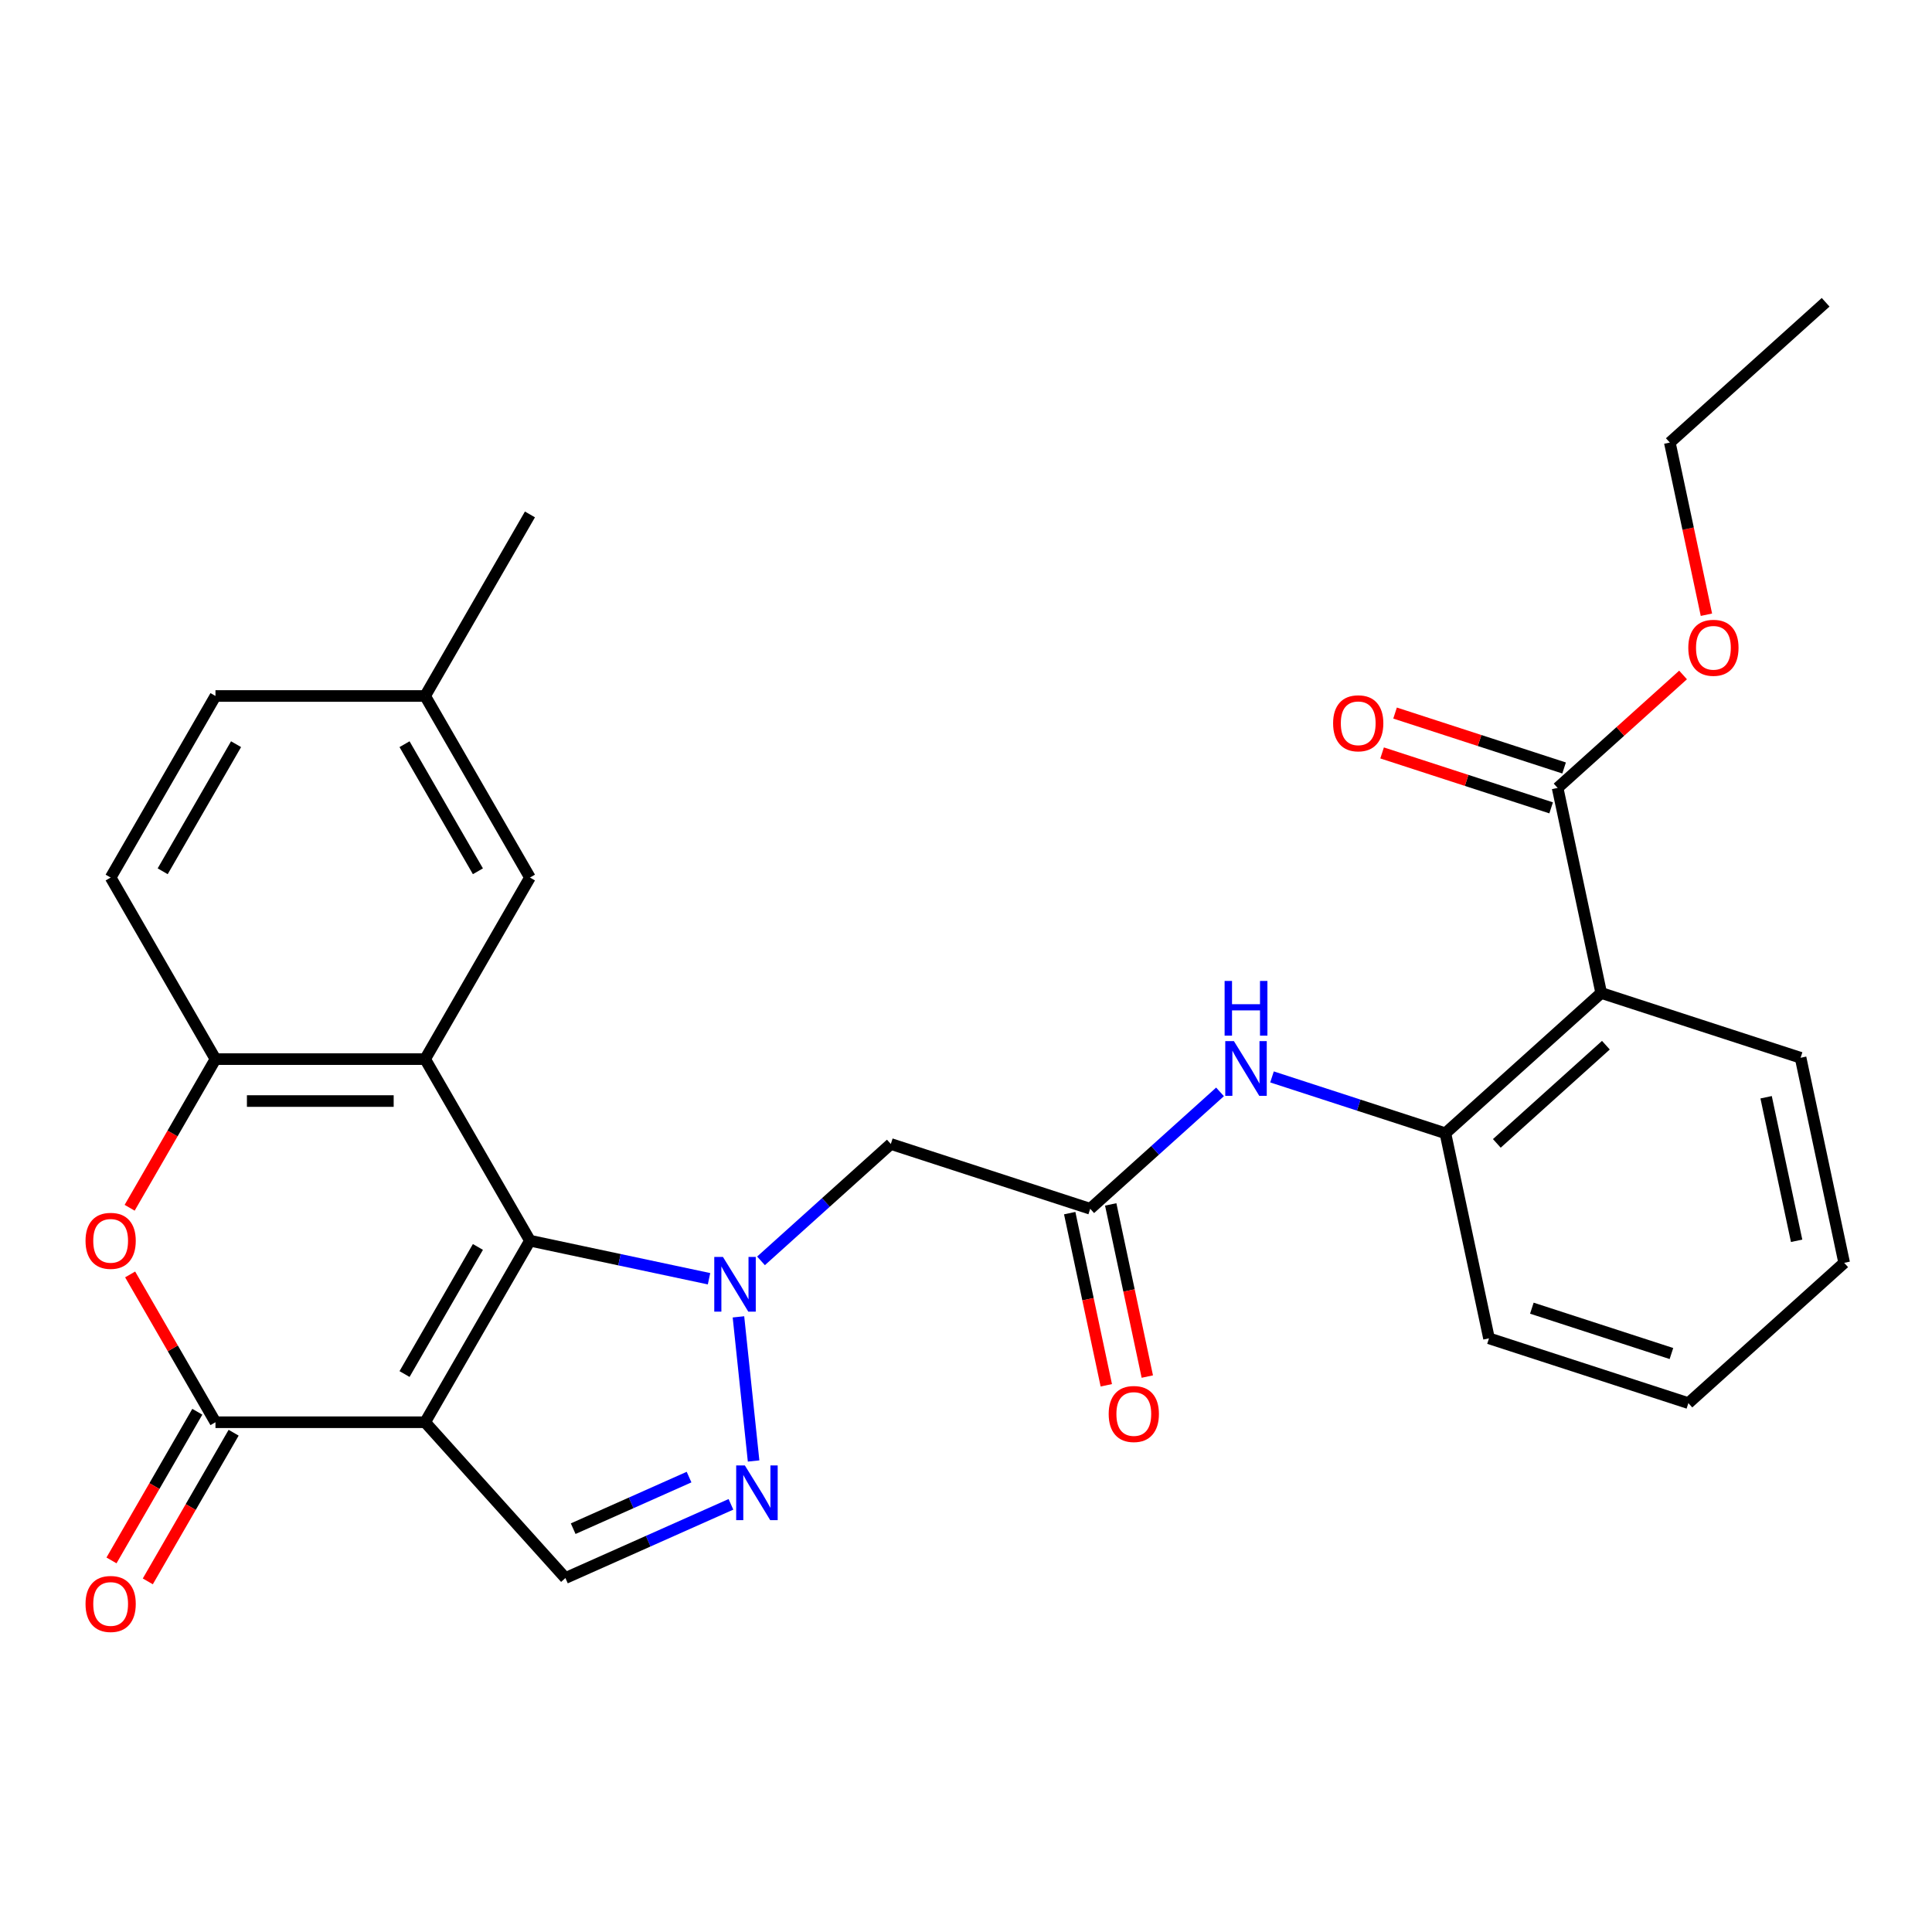 <?xml version='1.0' encoding='iso-8859-1'?>
<svg version='1.1' baseProfile='full'
              xmlns='http://www.w3.org/2000/svg'
                      xmlns:rdkit='http://www.rdkit.org/xml'
                      xmlns:xlink='http://www.w3.org/1999/xlink'
                  xml:space='preserve'
width='1000px' height='1000px' viewBox='0 0 1000 1000'>
<!-- END OF HEADER -->
<rect style='opacity:1.0;fill:#FFFFFF;stroke:none' width='1000' height='1000' x='0' y='0'> </rect>
<path class='bond-0' d='M 274.301,642.172 L 220.043,736.149' style='fill:none;fill-rule:evenodd;stroke:#000000;stroke-width:6px;stroke-linecap:butt;stroke-linejoin:miter;stroke-opacity:1' />
<path class='bond-0' d='M 247.367,645.417 L 209.387,711.201' style='fill:none;fill-rule:evenodd;stroke:#000000;stroke-width:6px;stroke-linecap:butt;stroke-linejoin:miter;stroke-opacity:1' />
<path class='bond-1' d='M 274.301,642.172 L 320.646,652.023' style='fill:none;fill-rule:evenodd;stroke:#000000;stroke-width:6px;stroke-linecap:butt;stroke-linejoin:miter;stroke-opacity:1' />
<path class='bond-1' d='M 320.646,652.023 L 366.992,661.874' style='fill:none;fill-rule:evenodd;stroke:#0000FF;stroke-width:6px;stroke-linecap:butt;stroke-linejoin:miter;stroke-opacity:1' />
<path class='bond-2' d='M 274.301,642.172 L 220.043,548.195' style='fill:none;fill-rule:evenodd;stroke:#000000;stroke-width:6px;stroke-linecap:butt;stroke-linejoin:miter;stroke-opacity:1' />
<path class='bond-3' d='M 220.043,736.149 L 111.528,736.149' style='fill:none;fill-rule:evenodd;stroke:#000000;stroke-width:6px;stroke-linecap:butt;stroke-linejoin:miter;stroke-opacity:1' />
<path class='bond-6' d='M 220.043,736.149 L 292.654,816.791' style='fill:none;fill-rule:evenodd;stroke:#000000;stroke-width:6px;stroke-linecap:butt;stroke-linejoin:miter;stroke-opacity:1' />
<path class='bond-4' d='M 382.218,681.607 L 390.059,756.206' style='fill:none;fill-rule:evenodd;stroke:#0000FF;stroke-width:6px;stroke-linecap:butt;stroke-linejoin:miter;stroke-opacity:1' />
<path class='bond-8' d='M 393.898,652.621 L 427.492,622.372' style='fill:none;fill-rule:evenodd;stroke:#0000FF;stroke-width:6px;stroke-linecap:butt;stroke-linejoin:miter;stroke-opacity:1' />
<path class='bond-8' d='M 427.492,622.372 L 461.087,592.123' style='fill:none;fill-rule:evenodd;stroke:#000000;stroke-width:6px;stroke-linecap:butt;stroke-linejoin:miter;stroke-opacity:1' />
<path class='bond-7' d='M 220.043,548.195 L 111.528,548.195' style='fill:none;fill-rule:evenodd;stroke:#000000;stroke-width:6px;stroke-linecap:butt;stroke-linejoin:miter;stroke-opacity:1' />
<path class='bond-7' d='M 203.766,569.898 L 127.806,569.898' style='fill:none;fill-rule:evenodd;stroke:#000000;stroke-width:6px;stroke-linecap:butt;stroke-linejoin:miter;stroke-opacity:1' />
<path class='bond-14' d='M 220.043,548.195 L 274.301,454.218' style='fill:none;fill-rule:evenodd;stroke:#000000;stroke-width:6px;stroke-linecap:butt;stroke-linejoin:miter;stroke-opacity:1' />
<path class='bond-15' d='M 102.131,730.723 L 79.919,769.195' style='fill:none;fill-rule:evenodd;stroke:#000000;stroke-width:6px;stroke-linecap:butt;stroke-linejoin:miter;stroke-opacity:1' />
<path class='bond-15' d='M 79.919,769.195 L 57.707,807.667' style='fill:none;fill-rule:evenodd;stroke:#FF0000;stroke-width:6px;stroke-linecap:butt;stroke-linejoin:miter;stroke-opacity:1' />
<path class='bond-15' d='M 120.926,741.575 L 98.714,780.047' style='fill:none;fill-rule:evenodd;stroke:#000000;stroke-width:6px;stroke-linecap:butt;stroke-linejoin:miter;stroke-opacity:1' />
<path class='bond-15' d='M 98.714,780.047 L 76.502,818.519' style='fill:none;fill-rule:evenodd;stroke:#FF0000;stroke-width:6px;stroke-linecap:butt;stroke-linejoin:miter;stroke-opacity:1' />
<path class='bond-30' d='M 111.528,736.149 L 89.444,697.897' style='fill:none;fill-rule:evenodd;stroke:#000000;stroke-width:6px;stroke-linecap:butt;stroke-linejoin:miter;stroke-opacity:1' />
<path class='bond-30' d='M 89.444,697.897 L 67.359,659.645' style='fill:none;fill-rule:evenodd;stroke:#FF0000;stroke-width:6px;stroke-linecap:butt;stroke-linejoin:miter;stroke-opacity:1' />
<path class='bond-29' d='M 378.335,778.644 L 335.494,797.718' style='fill:none;fill-rule:evenodd;stroke:#0000FF;stroke-width:6px;stroke-linecap:butt;stroke-linejoin:miter;stroke-opacity:1' />
<path class='bond-29' d='M 335.494,797.718 L 292.654,816.791' style='fill:none;fill-rule:evenodd;stroke:#000000;stroke-width:6px;stroke-linecap:butt;stroke-linejoin:miter;stroke-opacity:1' />
<path class='bond-29' d='M 356.655,764.539 L 326.667,777.891' style='fill:none;fill-rule:evenodd;stroke:#0000FF;stroke-width:6px;stroke-linecap:butt;stroke-linejoin:miter;stroke-opacity:1' />
<path class='bond-29' d='M 326.667,777.891 L 296.679,791.243' style='fill:none;fill-rule:evenodd;stroke:#000000;stroke-width:6px;stroke-linecap:butt;stroke-linejoin:miter;stroke-opacity:1' />
<path class='bond-5' d='M 67.105,625.139 L 89.317,586.667' style='fill:none;fill-rule:evenodd;stroke:#FF0000;stroke-width:6px;stroke-linecap:butt;stroke-linejoin:miter;stroke-opacity:1' />
<path class='bond-5' d='M 89.317,586.667 L 111.528,548.195' style='fill:none;fill-rule:evenodd;stroke:#000000;stroke-width:6px;stroke-linecap:butt;stroke-linejoin:miter;stroke-opacity:1' />
<path class='bond-18' d='M 111.528,548.195 L 57.271,454.218' style='fill:none;fill-rule:evenodd;stroke:#000000;stroke-width:6px;stroke-linecap:butt;stroke-linejoin:miter;stroke-opacity:1' />
<path class='bond-10' d='M 461.087,592.123 L 564.291,625.656' style='fill:none;fill-rule:evenodd;stroke:#000000;stroke-width:6px;stroke-linecap:butt;stroke-linejoin:miter;stroke-opacity:1' />
<path class='bond-9' d='M 828.78,513.967 L 748.137,586.578' style='fill:none;fill-rule:evenodd;stroke:#000000;stroke-width:6px;stroke-linecap:butt;stroke-linejoin:miter;stroke-opacity:1' />
<path class='bond-9' d='M 831.206,540.987 L 774.756,591.815' style='fill:none;fill-rule:evenodd;stroke:#000000;stroke-width:6px;stroke-linecap:butt;stroke-linejoin:miter;stroke-opacity:1' />
<path class='bond-12' d='M 828.78,513.967 L 806.218,407.824' style='fill:none;fill-rule:evenodd;stroke:#000000;stroke-width:6px;stroke-linecap:butt;stroke-linejoin:miter;stroke-opacity:1' />
<path class='bond-22' d='M 828.78,513.967 L 931.984,547.5' style='fill:none;fill-rule:evenodd;stroke:#000000;stroke-width:6px;stroke-linecap:butt;stroke-linejoin:miter;stroke-opacity:1' />
<path class='bond-13' d='M 564.291,625.656 L 597.886,595.407' style='fill:none;fill-rule:evenodd;stroke:#000000;stroke-width:6px;stroke-linecap:butt;stroke-linejoin:miter;stroke-opacity:1' />
<path class='bond-13' d='M 597.886,595.407 L 631.481,565.158' style='fill:none;fill-rule:evenodd;stroke:#0000FF;stroke-width:6px;stroke-linecap:butt;stroke-linejoin:miter;stroke-opacity:1' />
<path class='bond-17' d='M 553.677,627.912 L 563.147,672.468' style='fill:none;fill-rule:evenodd;stroke:#000000;stroke-width:6px;stroke-linecap:butt;stroke-linejoin:miter;stroke-opacity:1' />
<path class='bond-17' d='M 563.147,672.468 L 572.618,717.023' style='fill:none;fill-rule:evenodd;stroke:#FF0000;stroke-width:6px;stroke-linecap:butt;stroke-linejoin:miter;stroke-opacity:1' />
<path class='bond-17' d='M 574.905,623.4 L 584.376,667.955' style='fill:none;fill-rule:evenodd;stroke:#000000;stroke-width:6px;stroke-linecap:butt;stroke-linejoin:miter;stroke-opacity:1' />
<path class='bond-17' d='M 584.376,667.955 L 593.847,712.511' style='fill:none;fill-rule:evenodd;stroke:#FF0000;stroke-width:6px;stroke-linecap:butt;stroke-linejoin:miter;stroke-opacity:1' />
<path class='bond-11' d='M 748.137,586.578 L 703.262,571.997' style='fill:none;fill-rule:evenodd;stroke:#000000;stroke-width:6px;stroke-linecap:butt;stroke-linejoin:miter;stroke-opacity:1' />
<path class='bond-11' d='M 703.262,571.997 L 658.386,557.416' style='fill:none;fill-rule:evenodd;stroke:#0000FF;stroke-width:6px;stroke-linecap:butt;stroke-linejoin:miter;stroke-opacity:1' />
<path class='bond-23' d='M 748.137,586.578 L 770.699,692.722' style='fill:none;fill-rule:evenodd;stroke:#000000;stroke-width:6px;stroke-linecap:butt;stroke-linejoin:miter;stroke-opacity:1' />
<path class='bond-16' d='M 809.572,397.503 L 765.826,383.289' style='fill:none;fill-rule:evenodd;stroke:#000000;stroke-width:6px;stroke-linecap:butt;stroke-linejoin:miter;stroke-opacity:1' />
<path class='bond-16' d='M 765.826,383.289 L 722.081,369.076' style='fill:none;fill-rule:evenodd;stroke:#FF0000;stroke-width:6px;stroke-linecap:butt;stroke-linejoin:miter;stroke-opacity:1' />
<path class='bond-16' d='M 802.865,418.144 L 759.12,403.93' style='fill:none;fill-rule:evenodd;stroke:#000000;stroke-width:6px;stroke-linecap:butt;stroke-linejoin:miter;stroke-opacity:1' />
<path class='bond-16' d='M 759.12,403.93 L 715.374,389.716' style='fill:none;fill-rule:evenodd;stroke:#FF0000;stroke-width:6px;stroke-linecap:butt;stroke-linejoin:miter;stroke-opacity:1' />
<path class='bond-20' d='M 806.218,407.824 L 838.683,378.592' style='fill:none;fill-rule:evenodd;stroke:#000000;stroke-width:6px;stroke-linecap:butt;stroke-linejoin:miter;stroke-opacity:1' />
<path class='bond-20' d='M 838.683,378.592 L 871.148,349.361' style='fill:none;fill-rule:evenodd;stroke:#FF0000;stroke-width:6px;stroke-linecap:butt;stroke-linejoin:miter;stroke-opacity:1' />
<path class='bond-19' d='M 274.301,454.218 L 220.043,360.242' style='fill:none;fill-rule:evenodd;stroke:#000000;stroke-width:6px;stroke-linecap:butt;stroke-linejoin:miter;stroke-opacity:1' />
<path class='bond-19' d='M 247.367,450.973 L 209.387,385.19' style='fill:none;fill-rule:evenodd;stroke:#000000;stroke-width:6px;stroke-linecap:butt;stroke-linejoin:miter;stroke-opacity:1' />
<path class='bond-31' d='M 57.271,454.218 L 111.528,360.242' style='fill:none;fill-rule:evenodd;stroke:#000000;stroke-width:6px;stroke-linecap:butt;stroke-linejoin:miter;stroke-opacity:1' />
<path class='bond-31' d='M 84.205,450.973 L 122.185,385.19' style='fill:none;fill-rule:evenodd;stroke:#000000;stroke-width:6px;stroke-linecap:butt;stroke-linejoin:miter;stroke-opacity:1' />
<path class='bond-21' d='M 220.043,360.242 L 111.528,360.242' style='fill:none;fill-rule:evenodd;stroke:#000000;stroke-width:6px;stroke-linecap:butt;stroke-linejoin:miter;stroke-opacity:1' />
<path class='bond-25' d='M 220.043,360.242 L 274.301,266.265' style='fill:none;fill-rule:evenodd;stroke:#000000;stroke-width:6px;stroke-linecap:butt;stroke-linejoin:miter;stroke-opacity:1' />
<path class='bond-24' d='M 883.24,318.18 L 873.77,273.625' style='fill:none;fill-rule:evenodd;stroke:#FF0000;stroke-width:6px;stroke-linecap:butt;stroke-linejoin:miter;stroke-opacity:1' />
<path class='bond-24' d='M 873.77,273.625 L 864.299,229.069' style='fill:none;fill-rule:evenodd;stroke:#000000;stroke-width:6px;stroke-linecap:butt;stroke-linejoin:miter;stroke-opacity:1' />
<path class='bond-32' d='M 931.984,547.5 L 954.545,653.644' style='fill:none;fill-rule:evenodd;stroke:#000000;stroke-width:6px;stroke-linecap:butt;stroke-linejoin:miter;stroke-opacity:1' />
<path class='bond-32' d='M 914.139,567.934 L 929.932,642.235' style='fill:none;fill-rule:evenodd;stroke:#000000;stroke-width:6px;stroke-linecap:butt;stroke-linejoin:miter;stroke-opacity:1' />
<path class='bond-27' d='M 770.699,692.722 L 873.903,726.255' style='fill:none;fill-rule:evenodd;stroke:#000000;stroke-width:6px;stroke-linecap:butt;stroke-linejoin:miter;stroke-opacity:1' />
<path class='bond-27' d='M 792.886,677.111 L 865.129,700.584' style='fill:none;fill-rule:evenodd;stroke:#000000;stroke-width:6px;stroke-linecap:butt;stroke-linejoin:miter;stroke-opacity:1' />
<path class='bond-28' d='M 864.299,229.069 L 944.942,156.458' style='fill:none;fill-rule:evenodd;stroke:#000000;stroke-width:6px;stroke-linecap:butt;stroke-linejoin:miter;stroke-opacity:1' />
<path class='bond-26' d='M 954.545,653.644 L 873.903,726.255' style='fill:none;fill-rule:evenodd;stroke:#000000;stroke-width:6px;stroke-linecap:butt;stroke-linejoin:miter;stroke-opacity:1' />
<path  class='atom-2' d='M 374.185 650.574
L 383.465 665.574
Q 384.385 667.054, 385.865 669.734
Q 387.345 672.414, 387.425 672.574
L 387.425 650.574
L 391.185 650.574
L 391.185 678.894
L 387.305 678.894
L 377.345 662.494
Q 376.185 660.574, 374.945 658.374
Q 373.745 656.174, 373.385 655.494
L 373.385 678.894
L 369.705 678.894
L 369.705 650.574
L 374.185 650.574
' fill='#0000FF'/>
<path  class='atom-5' d='M 385.528 758.494
L 394.808 773.494
Q 395.728 774.974, 397.208 777.654
Q 398.688 780.334, 398.768 780.494
L 398.768 758.494
L 402.528 758.494
L 402.528 786.814
L 398.648 786.814
L 388.688 770.414
Q 387.528 768.494, 386.288 766.294
Q 385.088 764.094, 384.728 763.414
L 384.728 786.814
L 381.048 786.814
L 381.048 758.494
L 385.528 758.494
' fill='#0000FF'/>
<path  class='atom-6' d='M 44.271 642.252
Q 44.271 635.452, 47.631 631.652
Q 50.991 627.852, 57.271 627.852
Q 63.551 627.852, 66.911 631.652
Q 70.271 635.452, 70.271 642.252
Q 70.271 649.132, 66.871 653.052
Q 63.471 656.932, 57.271 656.932
Q 51.031 656.932, 47.631 653.052
Q 44.271 649.172, 44.271 642.252
M 57.271 653.732
Q 61.591 653.732, 63.911 650.852
Q 66.271 647.932, 66.271 642.252
Q 66.271 636.692, 63.911 633.892
Q 61.591 631.052, 57.271 631.052
Q 52.951 631.052, 50.591 633.852
Q 48.271 636.652, 48.271 642.252
Q 48.271 647.972, 50.591 650.852
Q 52.951 653.732, 57.271 653.732
' fill='#FF0000'/>
<path  class='atom-14' d='M 638.674 538.885
L 647.954 553.885
Q 648.874 555.365, 650.354 558.045
Q 651.834 560.725, 651.914 560.885
L 651.914 538.885
L 655.674 538.885
L 655.674 567.205
L 651.794 567.205
L 641.834 550.805
Q 640.674 548.885, 639.434 546.685
Q 638.234 544.485, 637.874 543.805
L 637.874 567.205
L 634.194 567.205
L 634.194 538.885
L 638.674 538.885
' fill='#0000FF'/>
<path  class='atom-14' d='M 633.854 507.733
L 637.694 507.733
L 637.694 519.773
L 652.174 519.773
L 652.174 507.733
L 656.014 507.733
L 656.014 536.053
L 652.174 536.053
L 652.174 522.973
L 637.694 522.973
L 637.694 536.053
L 633.854 536.053
L 633.854 507.733
' fill='#0000FF'/>
<path  class='atom-16' d='M 44.271 830.206
Q 44.271 823.406, 47.631 819.606
Q 50.991 815.806, 57.271 815.806
Q 63.551 815.806, 66.911 819.606
Q 70.271 823.406, 70.271 830.206
Q 70.271 837.086, 66.871 841.006
Q 63.471 844.886, 57.271 844.886
Q 51.031 844.886, 47.631 841.006
Q 44.271 837.126, 44.271 830.206
M 57.271 841.686
Q 61.591 841.686, 63.911 838.806
Q 66.271 835.886, 66.271 830.206
Q 66.271 824.646, 63.911 821.846
Q 61.591 819.006, 57.271 819.006
Q 52.951 819.006, 50.591 821.806
Q 48.271 824.606, 48.271 830.206
Q 48.271 835.926, 50.591 838.806
Q 52.951 841.686, 57.271 841.686
' fill='#FF0000'/>
<path  class='atom-17' d='M 690.014 374.371
Q 690.014 367.571, 693.374 363.771
Q 696.734 359.971, 703.014 359.971
Q 709.294 359.971, 712.654 363.771
Q 716.014 367.571, 716.014 374.371
Q 716.014 381.251, 712.614 385.171
Q 709.214 389.051, 703.014 389.051
Q 696.774 389.051, 693.374 385.171
Q 690.014 381.291, 690.014 374.371
M 703.014 385.851
Q 707.334 385.851, 709.654 382.971
Q 712.014 380.051, 712.014 374.371
Q 712.014 368.811, 709.654 366.011
Q 707.334 363.171, 703.014 363.171
Q 698.694 363.171, 696.334 365.971
Q 694.014 368.771, 694.014 374.371
Q 694.014 380.091, 696.334 382.971
Q 698.694 385.851, 703.014 385.851
' fill='#FF0000'/>
<path  class='atom-18' d='M 573.853 731.88
Q 573.853 725.08, 577.213 721.28
Q 580.573 717.48, 586.853 717.48
Q 593.133 717.48, 596.493 721.28
Q 599.853 725.08, 599.853 731.88
Q 599.853 738.76, 596.453 742.68
Q 593.053 746.56, 586.853 746.56
Q 580.613 746.56, 577.213 742.68
Q 573.853 738.8, 573.853 731.88
M 586.853 743.36
Q 591.173 743.36, 593.493 740.48
Q 595.853 737.56, 595.853 731.88
Q 595.853 726.32, 593.493 723.52
Q 591.173 720.68, 586.853 720.68
Q 582.533 720.68, 580.173 723.48
Q 577.853 726.28, 577.853 731.88
Q 577.853 737.6, 580.173 740.48
Q 582.533 743.36, 586.853 743.36
' fill='#FF0000'/>
<path  class='atom-21' d='M 873.861 335.293
Q 873.861 328.493, 877.221 324.693
Q 880.581 320.893, 886.861 320.893
Q 893.141 320.893, 896.501 324.693
Q 899.861 328.493, 899.861 335.293
Q 899.861 342.173, 896.461 346.093
Q 893.061 349.973, 886.861 349.973
Q 880.621 349.973, 877.221 346.093
Q 873.861 342.213, 873.861 335.293
M 886.861 346.773
Q 891.181 346.773, 893.501 343.893
Q 895.861 340.973, 895.861 335.293
Q 895.861 329.733, 893.501 326.933
Q 891.181 324.093, 886.861 324.093
Q 882.541 324.093, 880.181 326.893
Q 877.861 329.693, 877.861 335.293
Q 877.861 341.013, 880.181 343.893
Q 882.541 346.773, 886.861 346.773
' fill='#FF0000'/>
</svg>
